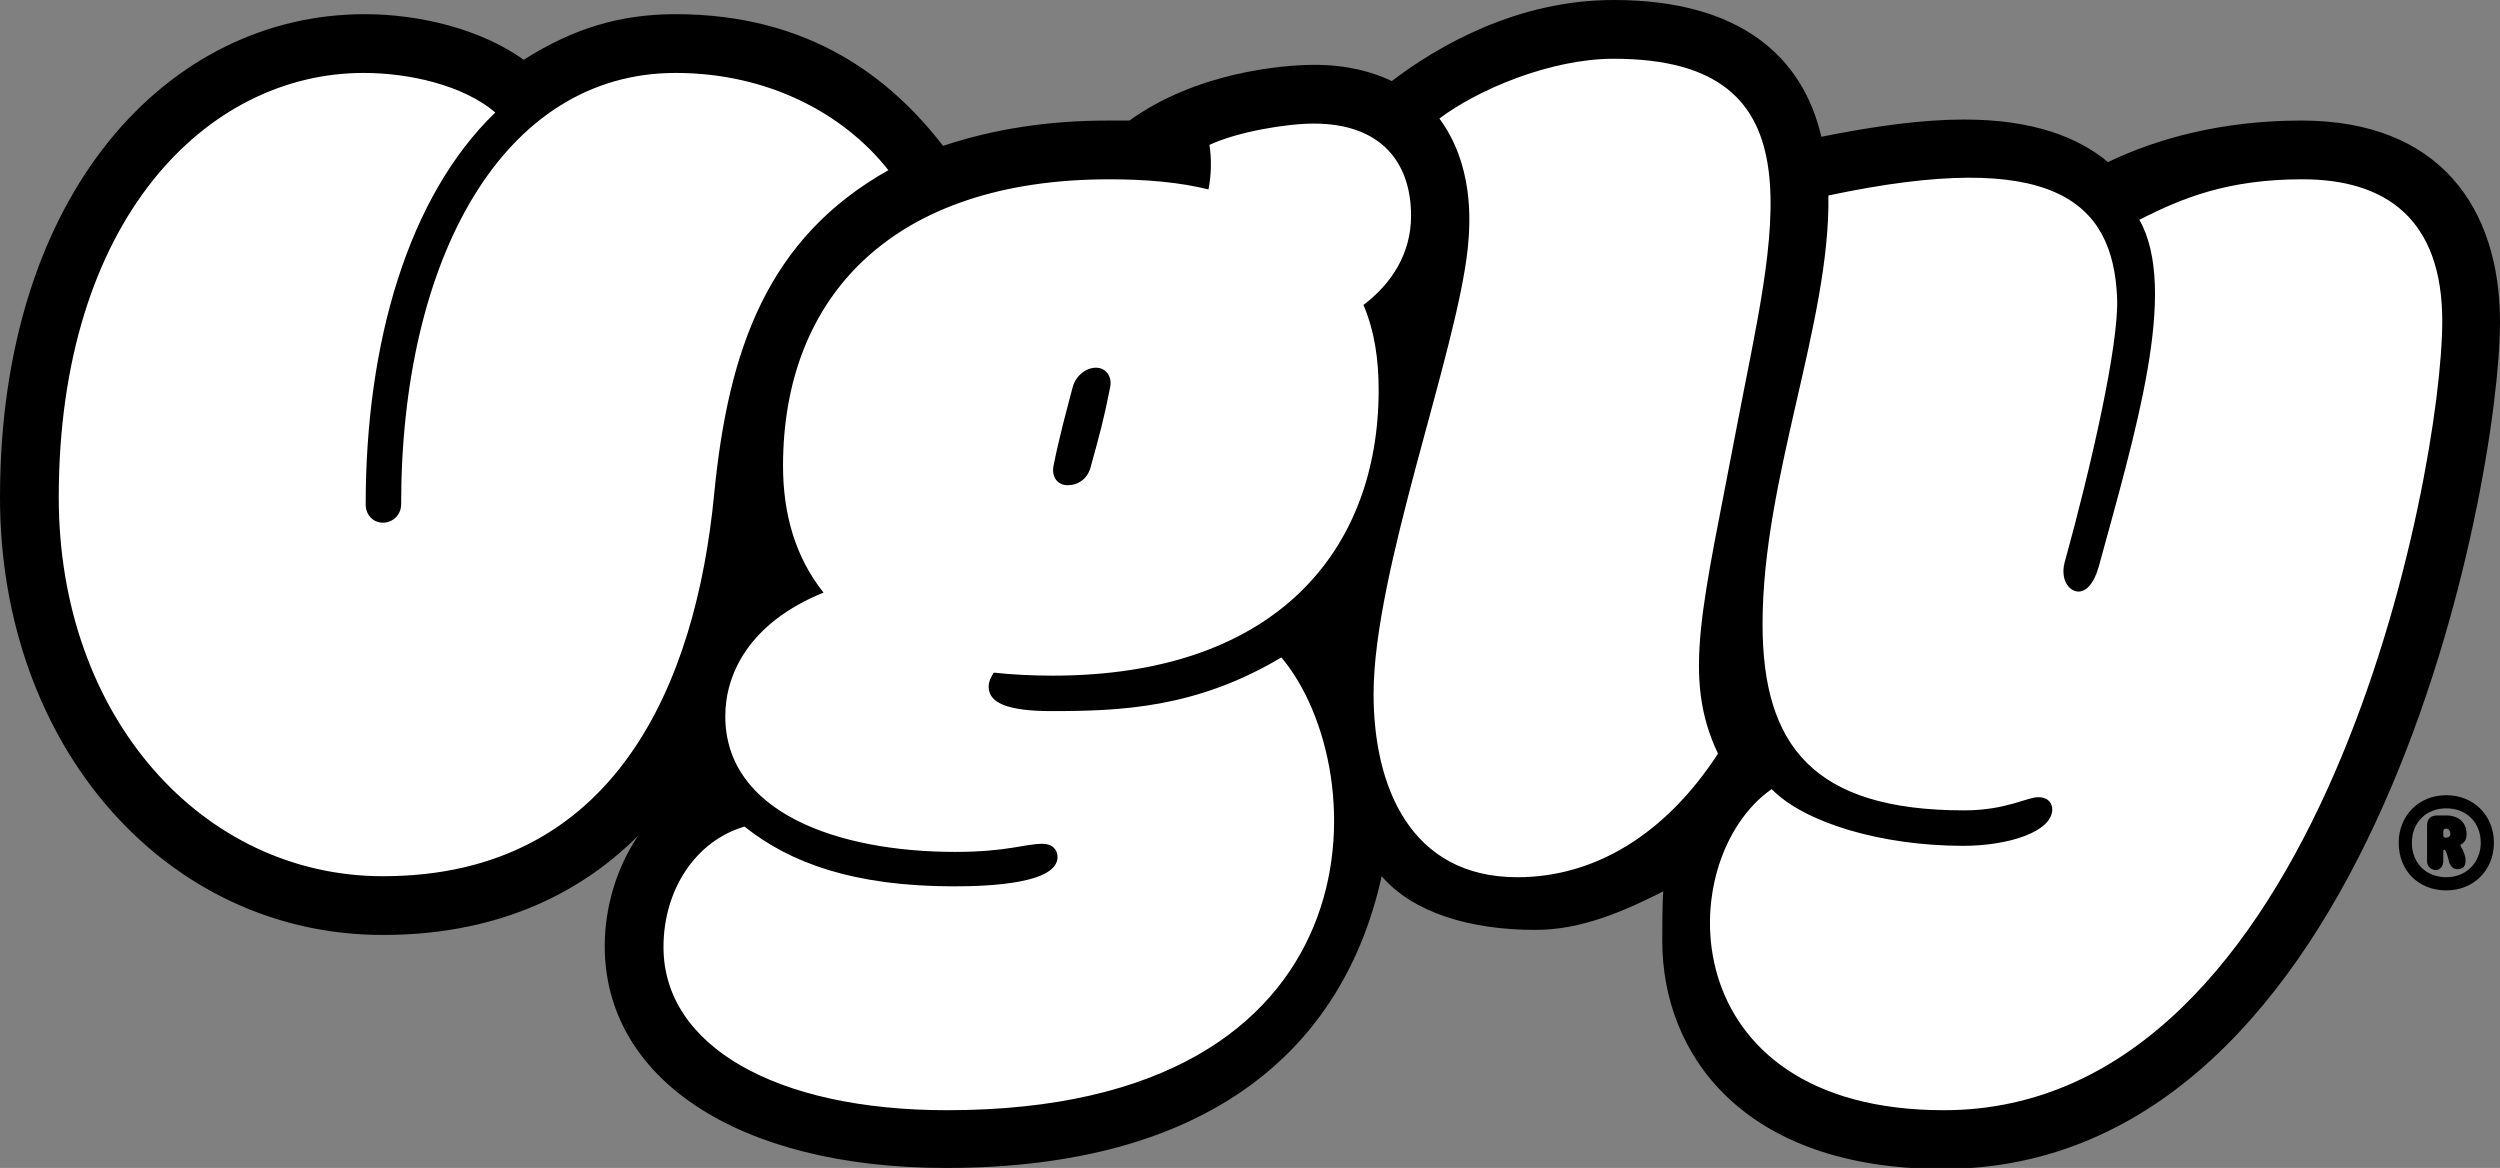 <svg version="1.1" id="Graphics_1_" xmlns="http://www.w3.org/2000/svg" x="0" y="0" viewBox="0 0 246.8 115.3" xml:space="preserve"><rect x="0" y="0" width="246.8" height="115.3" fill="#808080" stroke="none"/><style>.st0{fill:#000000}</style><path class="st0" d="M227.2 11.9c-7.9 0-14.3 1.8-19.1 4.1-3-2.5-7.5-4.2-14.2-4.2-4 0-8.6.6-14.1 1.7C178 5.7 171.9 0 159.3 0c-9.5 0-17.3 4.5-21.9 8-1.9-.9-4.4-1.6-7.6-1.6-3.4 0-11.8.8-18.3 5.5h-2.1c-5.8 0-11.2.8-16.3 2.5C88 7.8 80 1.4 66.7 1.4c-5.5 0-10.1 1.4-15 4.5-4.2-3-10.2-4.5-15.7-4.5-19.3 0-36 17.5-36 47.7 0 24.6 16.4 43.2 37.8 43.2 10.6 0 19-3.6 25.2-9.8-2.1 3.1-3.3 7-3.3 10.9 0 13 13 21.9 33.7 21.9 25.8 0 39.2-11.6 43-28.8 3.1 3.6 8.7 5.3 15.2 5.3 4.7 0 9-2 12.6-3.8-.1 1.1-.1 3.8-.1 4.9 0 11.1 7.9 22.5 27.7 22.5 42.6 0 55-67.8 55-83.6 0-11.2-5.9-19.9-19.6-19.9z"/><path d="M87.7 16.8c-11.9 6.7-15.8 17.6-17.2 32-1.8 18.6-9.7 37.7-32.7 37.7-17.8 0-32-15.7-32-37.4 0-27.4 14.6-41.9 30.1-41.9 4.5 0 9.8 1.2 13 3.9-8.6 8.3-12.8 22.7-12.8 38.7 0 1 .7 1.8 1.7 1.8s1.8-.8 1.8-1.8c0-24.2 10-42.6 27.1-42.6 9.1 0 16.6 4 21 9.6zm92.8 2.5c.2 12.5-6.5 27.9-6.5 42.3 0 12 5 18.4 19.9 18.4 4.1 0 6.2-1.3 7.3-1.3s1.4.7 1.4 1.2c0 2.2-4.3 3.6-8.8 3.6-8.1 0-15.7-2.3-18.9-5.6-9.9 6.9-10 31.7 17 31.7 37.3 0 49.2-62.9 49.2-77.9 0-10.1-5.6-14-13.8-14-7.3 0-11.8 1.8-16.1 4 3.9 6.9-.4 21-4 34.2-.5 1.8-1.3 2.5-2 2.5-.9 0-1.8-1.1-1.4-2.8 2.6-9.4 5.4-21.6 5.2-26.2-.4-9.6-6.4-14.8-28.5-10.1zM98.1 66.4c-.3.5-.5.9-.5 1.4 0 1.6 1.9 2.4 6.2 2.4 6.9 0 14.3-.3 22.7-5.3 9.4 11.2 10.1 44.7-33 44.7-17 0-28-6.4-28-16.1 0-5.7 3.2-10.5 8-11.9 4.5 3.6 10.8 5.9 20.7 5.9 3.6 0 10.2-.3 10.2-2.9 0-.6-.4-1.3-1.5-1.3-1.7 0-3.5.8-8.6.8-11.6 0-22.7-3.9-22.7-13.4 0-4.1 2.3-9.2 9.7-12.2-2.8-3.5-4-7.8-4-12.5 0-16.8 10.9-28.3 32.2-28.3 3.7 0 7 .3 9.8 1 .3-1.5.3-3.1.1-4.4 2.8-1.3 7.6-2.1 10.3-2.1 6.6 0 9.6 3.8 9.6 9.1 0 3.7-1.9 6.7-4.7 8.8 1.1 2.6 1.5 5.4 1.5 8.4 0 15.7-10 28.2-32.2 28.2-2 0-4-.1-5.8-.3zm7.3-18.5c1 0 2-.6 2.3-1.9.8-2.9 1.3-4.7 1.9-7.8.2-1-.4-1.9-1.4-1.9s-2 .8-2.3 1.9c-.6 2.3-1.3 4.8-1.9 7.8-.2 1.1.4 1.9 1.4 1.9zm66.1-6c3.6-18.9 8.7-36.1-12.2-36.1-6.3 0-13.5 3.1-17.2 5.9 3.3 4.5 3.1 9.9 2.8 12.8-1.1 10.4-9.3 31.9-9.3 44 0 9.1 3.6 18.1 14.2 18.1 7.6 0 14.6-4.2 19.8-12.2-3.6-7.6-1.5-14.5 1.9-32.5z" fill="#fff"/><path class="st0" d="M236.8 83.2c0-2.7 2-4.7 4.7-4.7s4.7 2 4.7 4.7-2 4.7-4.7 4.7c-2.8 0-4.7-2-4.7-4.7zm8.1 0c0-2-1.4-3.4-3.4-3.4s-3.4 1.4-3.4 3.4 1.4 3.4 3.4 3.4 3.4-1.5 3.4-3.4zm-5.3 1.8v-3.5c0-.7.4-1 1-1h.9c1.2 0 2 .7 2 1.8 0 .5-.1.8-.6 1.1v.1c.3.5.5 1 .5 1.4 0 .6-.2.9-.8.9-.4 0-.6-.2-.8-.6-.1-.4-.3-1.3-.5-1.3 0 0-.1 0-.1.1v1c0 .5-.3.9-.8.9-.5-.1-.8-.4-.8-.9zm2.3-2.7c0-.3-.2-.5-.4-.5s-.3.1-.3.3v.4c0 .1.1.2.2.2.3 0 .5-.1.5-.4z"/></svg>